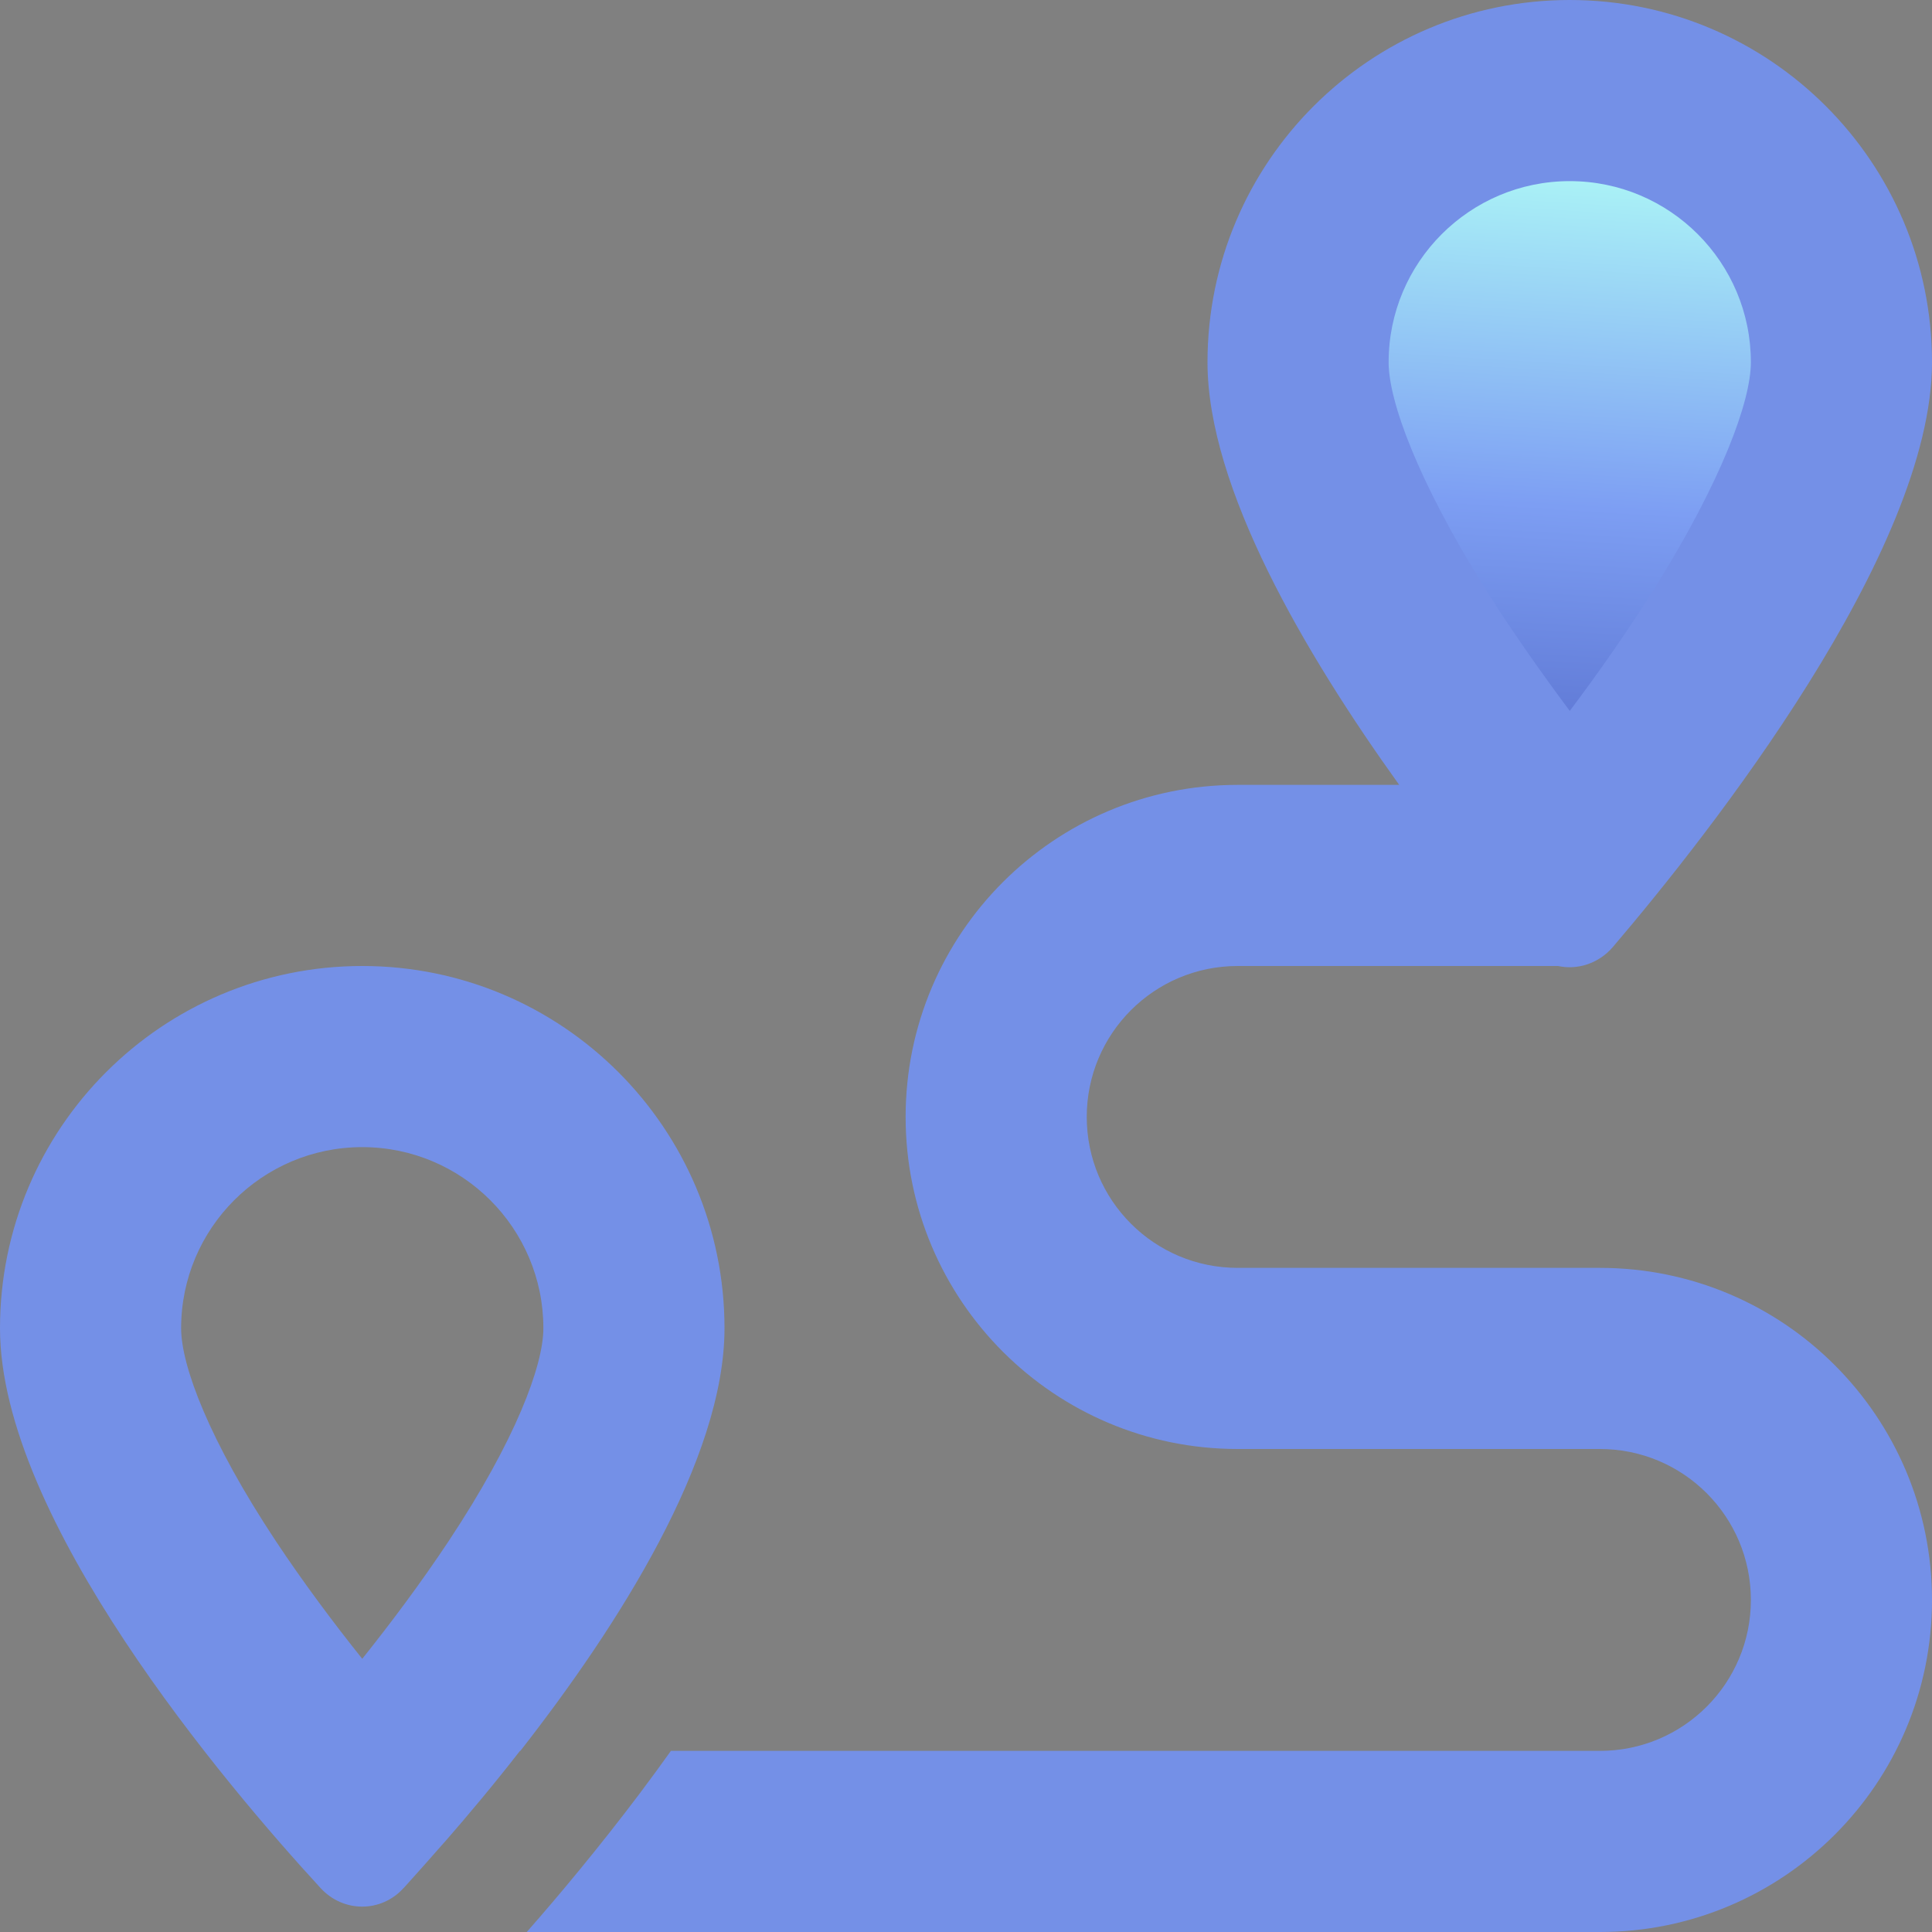 <svg width="64" height="64" viewBox="0 0 64 64" fill="none" xmlns="http://www.w3.org/2000/svg">
<rect x="0" y="0" width="64" height="64" fill="#808080" stroke="none"/>
<ellipse cx="52.35" cy="14.817" rx="8.017" ry="10.564" transform="rotate(-180 52.35 14.817)" fill="url(#paint0_linear_6276_194)"/>
<path d="M54.825 19.462C53.925 20.9 52.95 22.288 52 23.55C51.062 22.288 50.075 20.9 49.175 19.462C46.962 15.912 46 13.287 46 12C46 8.688 48.688 6 52 6C55.312 6 58 8.688 58 12C58 13.287 57.038 15.912 54.825 19.462ZM53.425 31.375C56.612 27.637 64 18.275 64 12C64 5.375 58.625 0 52 0C45.375 0 40 5.375 40 12C40 16.163 43.237 21.663 46.35 26H41C34.925 26 30 30.925 30 37C30 43.075 34.925 48 41 48H53C55.763 48 58 50.237 58 53C58 55.763 55.763 58 53 58H22.225C21.887 58.475 21.538 58.95 21.2 59.4C19.863 61.175 18.538 62.763 17.45 64H53C59.075 64 64 59.075 64 53C64 46.925 59.075 42 53 42H41C38.237 42 36 39.763 36 37C36 34.237 38.237 32 41 32H51.612C52.25 32.138 52.95 31.925 53.425 31.375ZM14.863 51.05C13.95 52.425 12.95 53.763 12 54.95C11.05 53.763 10.05 52.425 9.137 51.05C6.925 47.712 6 45.237 6 44C6 40.688 8.688 38 12 38C15.312 38 18 40.688 18 44C18 45.237 17.075 47.712 14.863 51.05ZM17.238 58C20.475 53.862 24 48.337 24 44C24 37.375 18.625 32 12 32C5.375 32 0 37.375 0 44C0 50.312 7.475 59.125 10.625 62.55C11.375 63.362 12.625 63.362 13.363 62.55C13.375 62.538 13.387 62.525 13.4 62.513C13.438 62.475 13.475 62.425 13.512 62.388C13.863 62 14.262 61.55 14.7 61.05C14.713 61.038 14.713 61.038 14.725 61.025C15.488 60.15 16.35 59.125 17.225 58H17.238Z" fill="#7490E7"/>
<defs>
<linearGradient id="paint0_linear_6276_194" x1="78.705" y1="-13.866" x2="76.185" y2="26.9" gradientUnits="userSpaceOnUse">
<stop offset="0.13" stop-color="#222C97"/>
<stop offset="0.692" stop-color="#7D9EF3"/>
<stop offset="1" stop-color="#B1FFF7"/>
</linearGradient>
</defs>
</svg>
